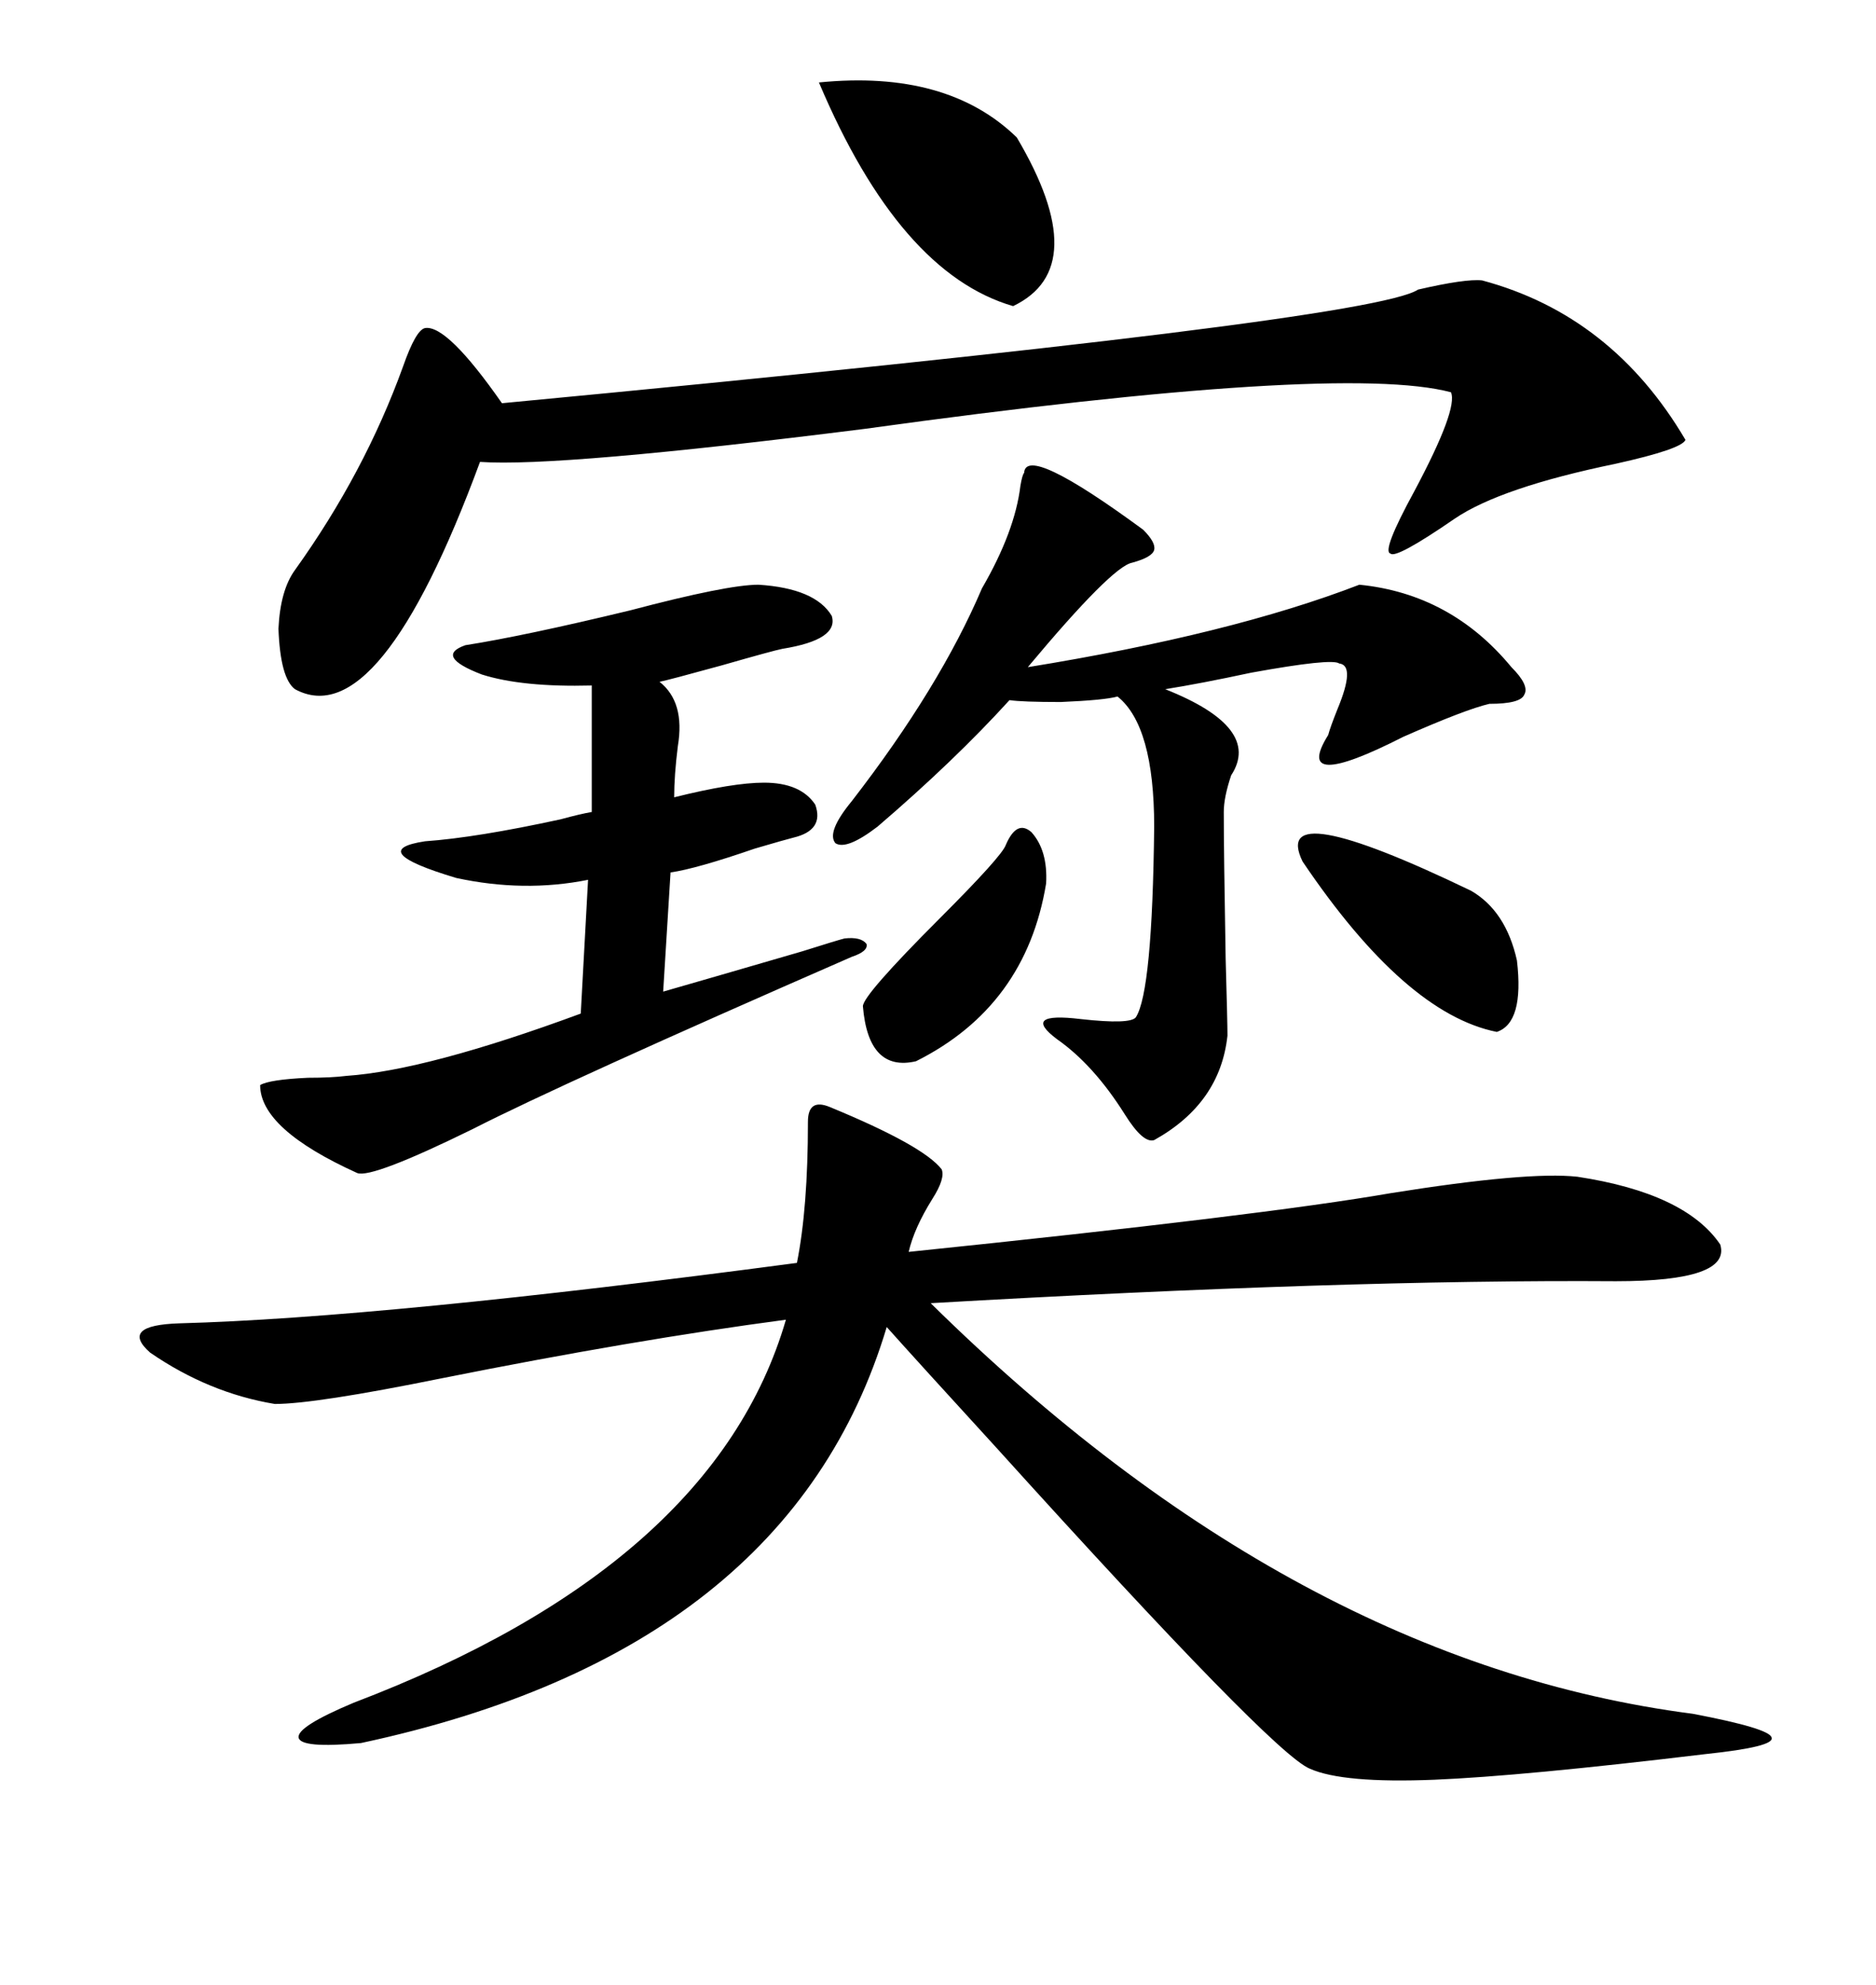 <svg xmlns="http://www.w3.org/2000/svg" xmlns:xlink="http://www.w3.org/1999/xlink" width="300" height="317.285"><path d="M132.71 176.95L132.71 176.95Q147.66 183.11 150.59 186.91L150.59 186.91Q151.17 188.38 149.12 191.60L149.12 191.60Q146.19 196.29 145.31 200.10L145.31 200.10Q202.15 194.24 222.36 190.72L222.36 190.72Q244.34 187.21 252.25 188.09L252.25 188.09Q269.53 190.72 275.10 198.93L275.10 198.93Q276.86 204.79 258.40 204.79L258.40 204.79Q215.04 204.49 148.83 208.30L148.83 208.30Q207.13 265.72 270.70 273.93L270.70 273.93Q283.01 276.27 283.30 277.73L283.30 277.73Q283.89 279.20 272.75 280.37L272.75 280.37Q243.46 283.89 229.39 284.47L229.39 284.47Q214.75 285.06 209.47 282.71L209.47 282.71Q203.61 280.37 159.38 231.45L159.38 231.45Q146.78 217.68 141.80 212.11L141.80 212.11Q126.27 263.96 57.71 278.61L57.71 278.61Q48.05 279.49 47.75 277.73L47.75 277.73Q47.46 275.98 56.54 272.17L56.54 272.17Q114.26 250.20 125.68 210.94L125.68 210.94Q101.37 214.16 70.61 220.31L70.61 220.31Q50.39 224.41 43.95 224.41L43.95 224.41Q33.40 222.66 24.02 216.21L24.02 216.21Q19.04 211.82 28.71 211.52L28.71 211.52Q61.23 210.64 127.44 201.86L127.44 201.86Q129.20 193.07 129.20 179.30L129.20 179.30Q129.20 175.49 132.71 176.95ZM237.01 44.82L237.01 44.82Q257.81 50.39 269.53 70.31L269.53 70.31Q268.95 71.78 258.40 74.12L258.40 74.12Q239.94 77.93 232.62 82.91L232.62 82.91Q223.24 89.36 222.36 88.48L222.36 88.48Q220.90 88.18 226.17 78.52L226.17 78.52Q233.20 65.33 232.03 62.70L232.03 62.70Q214.45 58.01 138.28 68.55L138.28 68.55Q89.36 74.71 76.76 73.83L76.76 73.83Q60.64 117.48 47.17 110.16L47.17 110.16Q44.82 108.40 44.53 100.49L44.53 100.49Q44.82 94.34 47.17 91.11L47.17 91.11Q58.30 75.59 64.45 58.59L64.45 58.59Q66.50 52.73 67.97 52.44L67.97 52.44Q71.48 51.86 80.27 64.45L80.27 64.45Q219.43 51.27 226.76 46.29L226.76 46.29Q234.38 44.53 237.01 44.82ZM163.77 75.59L163.77 75.59Q164.06 70.90 182.81 84.67L182.81 84.67Q184.86 86.72 184.57 87.89L184.57 87.89Q184.28 89.06 181.05 89.94L181.05 89.94Q177.83 90.53 164.36 106.64L164.36 106.64Q196.88 101.37 217.38 93.46L217.38 93.46Q232.03 94.92 241.70 106.64L241.70 106.64Q244.63 109.57 243.75 111.04L243.75 111.04Q243.16 112.50 238.18 112.50L238.18 112.50Q234.38 113.38 224.41 117.77L224.41 117.77Q206.54 126.86 212.40 117.48L212.40 117.48Q212.70 116.31 213.87 113.38L213.87 113.38Q216.80 106.35 214.16 106.05L214.16 106.05Q212.99 105.18 200.10 107.52L200.10 107.52Q191.89 109.28 186.33 110.16L186.33 110.16Q201.86 116.31 196.88 123.93L196.88 123.93Q195.70 127.44 195.70 129.79L195.70 129.79Q195.70 136.23 196.00 153.22L196.00 153.22Q196.29 163.48 196.29 165.53L196.29 165.53Q195.12 176.37 184.57 182.23L184.57 182.23Q182.81 182.81 179.88 178.13L179.88 178.13Q174.90 170.21 169.04 166.11L169.04 166.11Q163.18 161.72 172.85 162.89L172.85 162.89Q180.76 163.77 181.64 162.60L181.64 162.60Q184.28 158.50 184.57 132.13L184.57 132.13Q184.57 116.02 178.71 111.33L178.71 111.33Q176.66 111.91 169.63 112.21L169.63 112.21Q163.48 112.21 161.43 111.91L161.43 111.91Q152.64 121.58 140.33 132.13L140.33 132.13Q135.35 135.94 133.59 134.77L133.59 134.77Q132.13 133.01 136.23 128.03L136.23 128.03Q150.29 109.86 157.03 94.04L157.03 94.04Q162.30 84.96 163.18 77.64L163.18 77.64Q163.48 75.88 163.77 75.59ZM121.29 93.46L121.29 93.46Q130.37 94.04 133.01 98.44L133.01 98.44Q134.18 102.25 125.10 103.71L125.10 103.71Q123.63 104.00 115.43 106.35L115.43 106.35Q106.93 108.69 105.47 108.98L105.47 108.98Q109.57 112.21 108.40 119.24L108.40 119.24Q107.81 123.93 107.81 127.44L107.81 127.44Q117.19 125.10 122.17 125.10L122.17 125.10Q128.03 125.10 130.37 128.61L130.37 128.61Q131.84 132.71 126.86 133.89L126.86 133.89Q125.68 134.18 120.70 135.64L120.70 135.64Q111.33 138.87 107.23 139.45L107.23 139.45L106.05 158.50Q112.21 156.74 128.32 152.05L128.32 152.05Q133.89 150.29 135.06 150L135.06 150Q137.70 149.71 138.57 150.88L138.57 150.88Q138.87 152.05 136.23 152.93L136.23 152.93Q89.94 173.14 75.59 180.47L75.59 180.47Q59.47 188.38 57.13 187.50L57.13 187.50Q41.60 180.47 41.60 173.44L41.60 173.44Q43.07 172.56 49.22 172.27L49.22 172.27Q53.03 172.27 55.37 171.97L55.37 171.97Q68.26 171.09 92.87 162.01L92.87 162.01L94.04 140.63Q83.79 142.68 72.95 140.33L72.95 140.33Q58.30 135.94 67.97 134.47L67.97 134.47Q76.17 133.89 89.65 130.96L89.65 130.96Q92.87 130.08 94.63 129.79L94.63 129.79L94.63 109.57Q83.50 109.86 77.05 107.81L77.05 107.81Q69.43 104.88 74.41 103.13L74.41 103.13Q83.79 101.66 100.78 97.56L100.78 97.56Q116.31 93.46 121.29 93.46ZM130.96 13.18L130.96 13.18Q151.46 11.13 162.60 21.97L162.60 21.97Q174.90 42.77 162.01 48.93L162.01 48.93Q143.85 43.65 130.96 13.18ZM208.30 137.70L208.30 137.70Q203.03 126.86 235.25 142.38L235.25 142.38Q240.82 145.61 242.58 153.52L242.58 153.52Q243.75 163.48 239.36 164.94L239.36 164.94Q224.71 162.01 208.30 137.70ZM160.84 135.06L160.84 135.06Q162.60 130.96 164.94 133.01L164.94 133.01Q167.58 135.94 167.29 141.21L167.29 141.21Q164.06 160.84 146.48 169.63L146.48 169.63Q138.87 171.39 137.99 160.84L137.99 160.84Q137.99 159.08 150.29 146.78L150.29 146.78Q160.25 136.82 160.84 135.06Z"/></svg>
